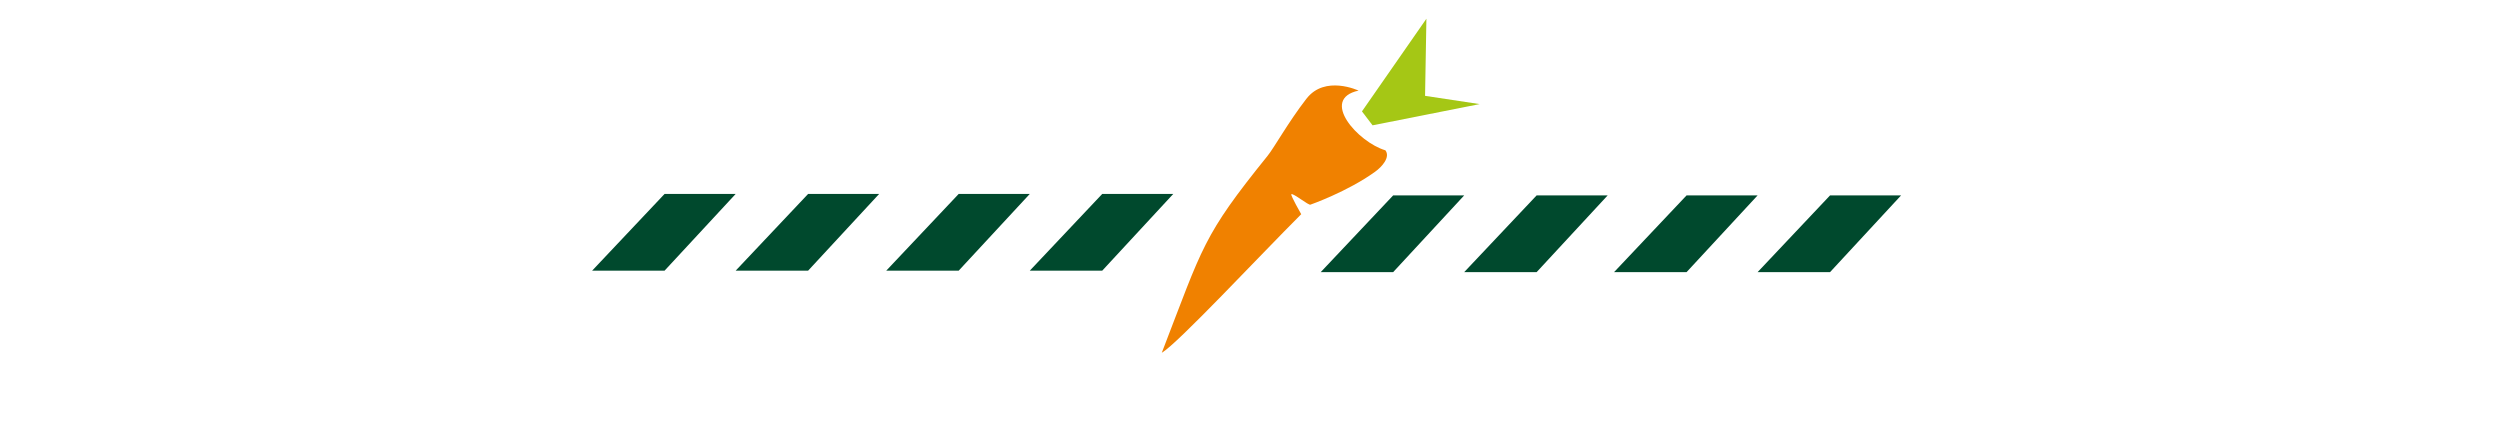 <?xml version="1.0" encoding="UTF-8"?>
<svg id="uuid-fe17a795-b03f-4c59-8c39-f71f6d46f509" data-name="Ebene 1" xmlns="http://www.w3.org/2000/svg" viewBox="0 0 391 67">
  <defs>
    <style>
      .uuid-d0e38dcb-a6bb-40ae-b623-74d2607481f6 {
        fill: #00492d;
      }

      .uuid-00589d0f-50da-4f86-beea-2c23bd566d32 {
        fill: #a5c715;
      }

      .uuid-4a12b144-95bf-46e2-9ef7-23fda4fd20a1 {
        fill: #f08100;
      }
    </style>
  </defs>
  <polygon class="uuid-d0e38dcb-a6bb-40ae-b623-74d2607481f6" points="103.94 42.33 92.61 42.33 103.94 30.33 115.06 30.33 103.94 42.33"/>
  <polygon class="uuid-d0e38dcb-a6bb-40ae-b623-74d2607481f6" points="126.39 42.33 115.06 42.33 126.39 30.33 137.5 30.33 126.39 42.33"/>
  <polygon class="uuid-d0e38dcb-a6bb-40ae-b623-74d2607481f6" points="149.94 42.33 138.61 42.33 149.94 30.33 161.06 30.33 149.94 42.33"/>
  <polygon class="uuid-d0e38dcb-a6bb-40ae-b623-74d2607481f6" points="172.39 42.33 161.06 42.33 172.39 30.33 183.5 30.33 172.39 42.33"/>
  <polygon class="uuid-d0e38dcb-a6bb-40ae-b623-74d2607481f6" points="217.89 42.56 206.56 42.56 217.89 30.56 229 30.56 217.89 42.56"/>
  <polygon class="uuid-d0e38dcb-a6bb-40ae-b623-74d2607481f6" points="240.33 42.56 229 42.56 240.33 30.56 251.44 30.56 240.33 42.56"/>
  <polygon class="uuid-d0e38dcb-a6bb-40ae-b623-74d2607481f6" points="263.78 42.56 252.44 42.56 263.78 30.56 274.89 30.56 263.78 42.56"/>
  <polygon class="uuid-d0e38dcb-a6bb-40ae-b623-74d2607481f6" points="286.22 42.56 274.89 42.56 286.22 30.56 297.33 30.56 286.22 42.56"/>
  <g>
    <path class="uuid-4a12b144-95bf-46e2-9ef7-23fda4fd20a1" d="M204.34,15.42c-2.89,3.74-5.02,7.62-6.09,8.95-10.18,12.61-10.07,14.03-16.55,30.81,2.5-1.46,15.21-15.09,21.81-21.68,0,0-1.66-2.9-1.55-3.11.17-.32,2.78,1.83,3.01,1.61,0,0,5.72-2,10.07-5.12,1.12-.8,2.44-2.3,1.64-3.37-4.28-1.26-10.34-8.01-4.2-9.34,0,0-5.26-2.48-8.14,1.26"/>
    <polygon class="uuid-00589d0f-50da-4f86-beea-2c23bd566d32" points="223.09 2.93 213.01 17.42 214.67 19.6 231.41 16.28 222.88 14.99 223.09 2.93"/>
  </g>
</svg>